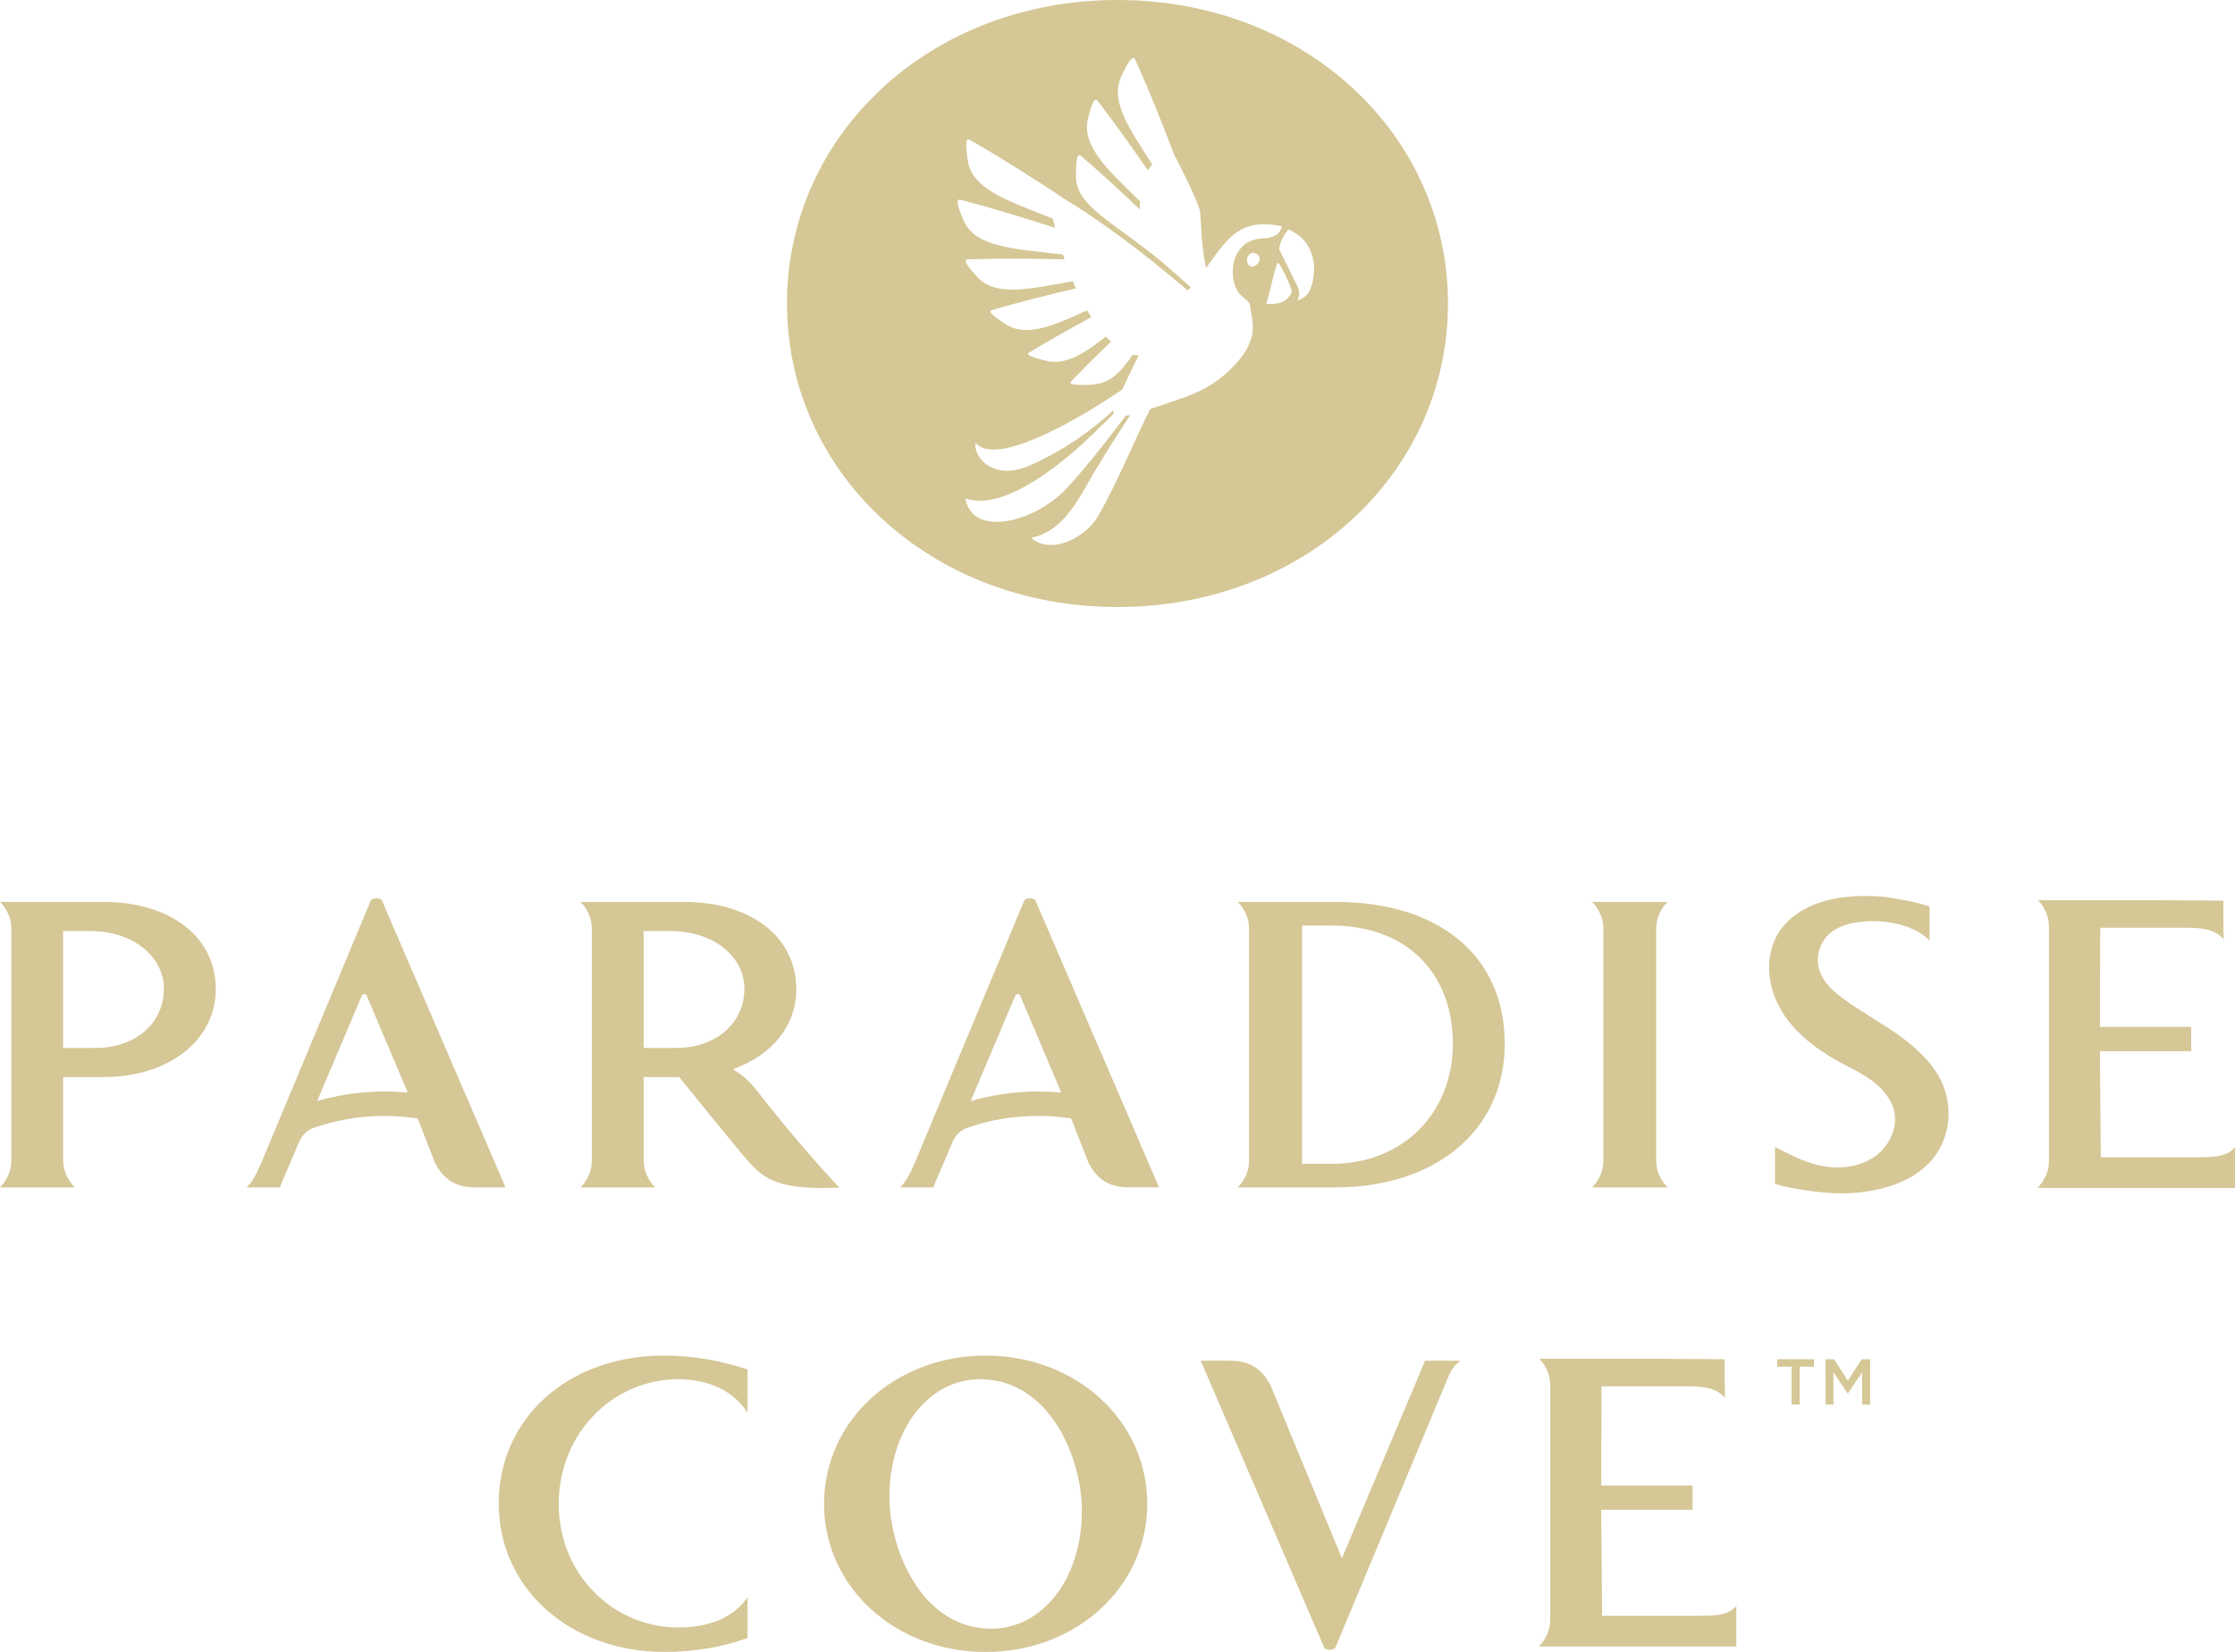 <?xml version="1.0" encoding="UTF-8"?><svg id="Layer_1" xmlns="http://www.w3.org/2000/svg" viewBox="0 0 827.95 612"><defs><style>.cls-1{fill:#d5c796;stroke-width:0px;}</style></defs><path class="cls-1" d="M246.06,502.21c10.23,0,20.06,1.63,30.87,5.12v16.01c-5.08-7.92-14.23-12.38-25.71-12.38-24,0-44.24,19.91-44.24,46.21,0,26.12,20.24,45.75,44.25,45.75,11.89,0,20.52-3.77,25.71-11.21v15.17c-9.89,3.44-20,5.11-30.87,5.11-34.95,0-61.31-23.6-61.31-54.9,0-31.81,25.78-54.9,61.31-54.9ZM425,557.11c0,30.78-26.3,54.9-59.87,54.9-33.57,0-59.86-24.11-59.86-54.9,0-30.78,26.3-54.9,59.86-54.9,33.57,0,59.87,24.11,59.87,54.9ZM400.79,559.73c0-19.67-12-48.76-37.75-48.76-19.13,0-33.56,18.71-33.56,43.51,0,19.73,12,48.91,37.75,48.91,19.13,0,33.56-18.77,33.56-43.66ZM79.94,366.48c0,18.68-17.13,32.55-41.66,32.55h-14.88s0,30.94,0,30.94c0,3.55,1.59,7.17,4.26,9.94H0c2.66-2.69,4.19-6.19,4.19-9.79v-86.2c0-3.6-1.53-7.1-4.19-9.79h38.28c24.92,0,41.66,12.99,41.66,32.34ZM60.72,366.36c0-12.22-11.73-21.44-27.28-21.44h-10.05s0,43.3,0,43.3h12.22c14.54,0,25.1-9.19,25.1-21.86ZM462.7,439.91h-4.19c2.66-2.69,4.19-6.19,4.19-9.79v-86.2c0-3.6-1.53-7.1-4.19-9.79h36.15c38.71,0,62.76,20.14,62.77,52.58,0,31.82-25.29,53.2-62.92,53.2h-8.32s-23.48,0-23.48,0ZM482.37,431.15h11.28c25.82,0,44.56-18.69,44.56-44.43,0-26.62-17.56-43.82-44.74-43.82h-11.1s0,88.25,0,88.25ZM677.14,333.49c-7.26,1.77-14.22,5.74-18.24,12-5.28,8.4-4.32,19.57.6,28.21,4.86,8.57,13.14,14.9,21.84,19.69,4.2,2.25,8.52,4.26,12.3,7.1,3.84,2.9,7.08,6.74,8.1,11.29,1.32,6.33-2.04,13.07-7.38,16.79-5.34,3.67-12.3,4.61-18.72,3.49-6.6-1.06-12.36-4.32-18.12-7.1v13.66c6.48,1.95,17.94,3.49,24.06,3.49,11.28,0,24-2.54,32.39-10.59,8.94-8.69,10.26-22.65,4.02-33.17-3.84-6.45-9.66-11.41-15.78-15.67-6.18-4.26-12.78-7.92-18.84-12.3-4.08-2.96-8.1-6.5-9.48-11.29-1.32-4.67.24-9.99,3.9-13.25,2.64-2.31,6.18-3.49,9.66-4.08,8.58-1.48,21,.12,27.35,6.68v-12.54c-3.66-1.66-15.42-3.49-16.92-3.67-6.84-.59-14.1-.41-20.76,1.24ZM304,440.12h0c-16.56,0-21.77-4.3-26.44-9.49-3.68-4.09-17.98-21.74-25.94-31.6h-13.18s0,30.94,0,30.94c0,3.55,1.59,7.17,4.26,9.94h-27.66c2.66-2.69,4.19-6.19,4.19-9.79v-86.2c0-3.6-1.53-7.1-4.19-9.79h38.28c24.92,0,41.66,12.99,41.66,32.34,0,13.6-9.11,24.62-23.52,29.63,3.34,1.94,6.35,4.57,8.84,7.82,8.9,11.65,23.18,28.29,30.69,36.08-1.6.07-5.55.1-6.98.1ZM275.76,366.36c0-12.22-11.73-21.44-27.28-21.44h-10.05s0,43.3,0,43.3h12.22c14.54,0,25.1-9.19,25.1-21.86ZM593.91,342.9c.06.34.06.68.06,1.02v86.22c0,.34,0,.68-.06,1.02-.23,3.19-1.71,6.26-4.15,8.76h28c-2.45-2.5-3.93-5.58-4.16-8.76-.06-.34-.06-.68-.06-1.02v-86.22c0-.34,0-.68.06-1.02.23-3.19,1.71-6.32,4.15-8.76h-28c2.45,2.45,3.93,5.58,4.15,8.77ZM593.5,598.61l-.34-39.28h33.83s0-9,0-9h-33.54s0-.02,0-.02h-.28s.11-36.72.11-36.72h32.4c5.86,0,10.41.8,13.32,4.31l-.11-7.25v-.15s0-6.95,0-6.95l-25.97-.17h-42.68c2.56,2.7,4.04,6.15,4.04,9.71v87.02c0,2.99-1.02,5.86-2.9,8.33-.4.57-.85,1.03-1.31,1.55h1.31s71.84,0,71.84,0v-15.04c-3.07,3.49-7.63,3.66-13.49,3.66h-36.22ZM497.11,577.3l-26.38-63.91c-3.3-6.54-8.08-9.28-15.02-9.28h-10.9s45.7,106.19,45.7,106.19c.51,1.2,3.7,1.2,4.21,0l41.83-100.27c1.71-4.15,3.76-5.29,4.38-5.92h-13.02s-30.8,73.19-30.8,73.19ZM827.95,425.06c-3.07,3.49-7.63,3.66-13.49,3.66h-36.22s-.34-39.28-.34-39.28h33.83s0-9,0-9h-33.54s0-.02,0-.02h-.28s.11-36.72.11-36.72h32.4c5.86,0,10.41.8,13.32,4.31l-.11-7.25v-.15s0-6.95,0-6.95l-25.97-.17h-42.68c2.56,2.7,4.04,6.15,4.04,9.71v87.02c0,2.99-1.02,5.86-2.9,8.33-.4.57-.85,1.03-1.31,1.55h1.31s71.84,0,71.84,0v-15.04ZM187.28,439.89h-11.18c-6.93,0-11.75-2.7-15.01-9.25l-6.37-16.29c-13.33-2.01-26.52-.68-38.49,3.47-2.45.85-4.37,2.77-5.39,5.16l-5.18,12.13c-.59,1.18-1.26,2.95-1.98,4.79h-12.34c2.14-2.09,3.3-4.11,5.68-9.63l40.31-96.59c.52-1.19,3.68-1.19,4.19,0l45.76,106.21ZM151.05,404.78l-15.19-35.89c-.35-.82-1.5-.82-1.85,0l-16.51,39.01c10.65-3.1,22.02-4.21,33.54-3.12ZM345.78,439.89h-12.34c2.14-2.09,3.3-4.11,5.67-9.63l40.31-96.59c.52-1.19,3.68-1.19,4.19,0l45.75,106.21h-11.18c-6.93,0-11.75-2.7-15.01-9.25l-6.37-16.29c-13.33-2.01-26.52-.68-38.49,3.47-2.45.85-4.37,2.77-5.39,5.16l-5.18,12.13c-.59,1.18-1.26,2.95-1.98,4.79ZM359.6,407.9c10.65-3.1,22.02-4.21,33.54-3.12l-15.19-35.89c-.35-.82-1.5-.82-1.85,0l-16.51,39.01ZM658.38,506.31h5.33s0,14.05,0,14.05h2.97s0-14.05,0-14.05h5.33s0-2.74,0-2.74h-13.62s0,2.74,0,2.74ZM684.54,511.51l-5.11-7.94h-3.15s0,16.79,0,16.79h2.91s0-11.99,0-11.99l5.25,7.87h.1s5.3-7.91,5.3-7.91v12.04s2.95,0,2.95,0v-16.79s-3.14,0-3.14,0l-5.11,7.94Z"/><path class="cls-1" d="M413.97,0c-69.63,0-122.43,50.01-122.43,112.44s52.79,112.44,122.43,112.44,122.43-50.01,122.43-112.44S483.61,0,413.97,0ZM464.04,122.87c-.34,2.45-1.21,4.81-2.46,6.94-.26.44-.54.87-.83,1.3-.88,1.28-1.87,2.5-2.93,3.64-8.7,9.49-16.67,11.65-26.14,14.89-1.9.65-3.77,1.29-5.57,1.89-4.91,9.39-12.03,27.09-19.43,39.85-4.33,7.46-16.99,14.51-24.69,7.88,9.86-2.06,15.21-9.9,21.31-20.73,4.26-7.57,10.88-17.95,15.43-24.81-.61.14-1.19.26-1.73.34-7.87,10.43-18.78,24.22-24.16,29.1-11.92,10.81-32.72,15.49-35.25,1.44,14.61,5.52,38.25-15.01,46.59-23.17,2.29-2.24,5.35-5.22,8.45-8.2-.16-.33-.21-.74-.14-1.25-7.87,7.2-17.66,14.51-30.82,20.38-14.32,6.39-21.32-3.81-20.24-8.28,7.41,8.65,35.82-7.25,54.34-19.79,1.49-3.26,3.35-7.27,6.09-12.65-.77.02-1.51-.06-2.25-.19-4.95,6.89-8.41,10.97-16.35,11.12-2.34.03-7.94.29-6.44-1.28,4.25-4.45,9.52-9.68,14.77-14.72-.65-.61-1.3-1.23-1.92-1.9-8.08,6.4-14.91,10.79-22.28,8.95-2.36-.6-8.06-1.86-6.13-3.03,6.63-4.03,15.06-8.78,22.99-13.07-.53-.83-1.05-1.67-1.54-2.53-12.55,5.71-22.46,10.07-30.17,5.09-2.13-1.39-7.34-4.54-5.02-5.23,9.04-2.66,20.72-5.62,31.06-8.01-.39-.88-.76-1.76-1.13-2.64-16.04,2.81-28.66,5.94-35.52-1.7-1.69-1.9-5.9-6.32-3.46-6.41,10.59-.39,24.45-.32,35.91,0-.21-.61-.42-1.21-.61-1.81-17.97-2.12-32.59-2.53-36.82-12.68-1.01-2.46-3.65-8.26-1.14-7.61,10.45,2.7,23.81,6.74,35.06,10.43-.32-1.24-.61-2.39-.85-3.4-16.4-6.58-29.97-10.81-31.51-21.56-.36-2.63-1.46-8.9.79-7.63,10.78,6.14,24.88,15.05,35.43,22.12,2.68,1.7,5.18,3.2,7.08,4.48,3.95,2.65,18.05,11.9,38.19,29.2.37-.38.75-.79,1.13-1.19-3.43-3.04-7.25-6.48-10.59-9.31-18.2-15.1-32.47-20.89-31.96-32.37.11-2.54-.04-8.64,1.82-7.06,6.6,5.63,14.6,12.98,21.81,19.85.01-.51-.01-1.01.02-1.52.03-.46.1-.92.14-1.39-11.94-11.7-21.81-20.6-19.32-30.59.65-2.56,1.99-8.74,3.58-6.67,5.72,7.41,12.55,16.93,18.61,25.75.02-.03.02-.06.04-.09.44-.77.98-1.47,1.55-2.15-8.62-13.37-15.89-23.68-11.27-33,1.2-2.39,3.88-8.21,4.92-5.93,4.62,10.13,10.1,23.69,14.3,34.87,4.63,9.08,9.26,18.6,9.78,21.63.52,3.03.05,10.29,2.2,20.84,7.67-10.53,12.39-18.87,28.13-15.46-.7,2.45-1.64,3.58-5.72,4.43-11.09-.23-13.54,9.34-12.14,15.87.38,1.79,1.13,3.49,2.35,4.88.82.93,1.83,1.63,2.72,2.48.37.36.74.79.88,1.29.18.69.22,1.45.34,2.16.47,2.61,1.05,5.28.68,7.94ZM462.62,98.22c-1.8-2.13.28-5.49,2.69-4.26,3.59,1.83-.9,6.39-2.69,4.26ZM469.07,112.57c1.35-4.29,2.77-11.51,4.08-15.01.57-1.54,4.89,8.22,5.45,10.47-1.9,4.48-5.88,4.75-9.53,4.54ZM485.25,107.45c-.33.76-.8,1.48-1.41,2.06-.68.63-2.05,1.53-3.21,1.75,0,0,1.4-2.15.06-5.09l-6.85-13.9s.41-3.99,3.56-7.29c0,0,3.59,1.81,5.04,3.4,1.26,1.38,2,2.31,2.8,4,2.15,4.54,2.01,10.47.01,15.08Z"/></svg>